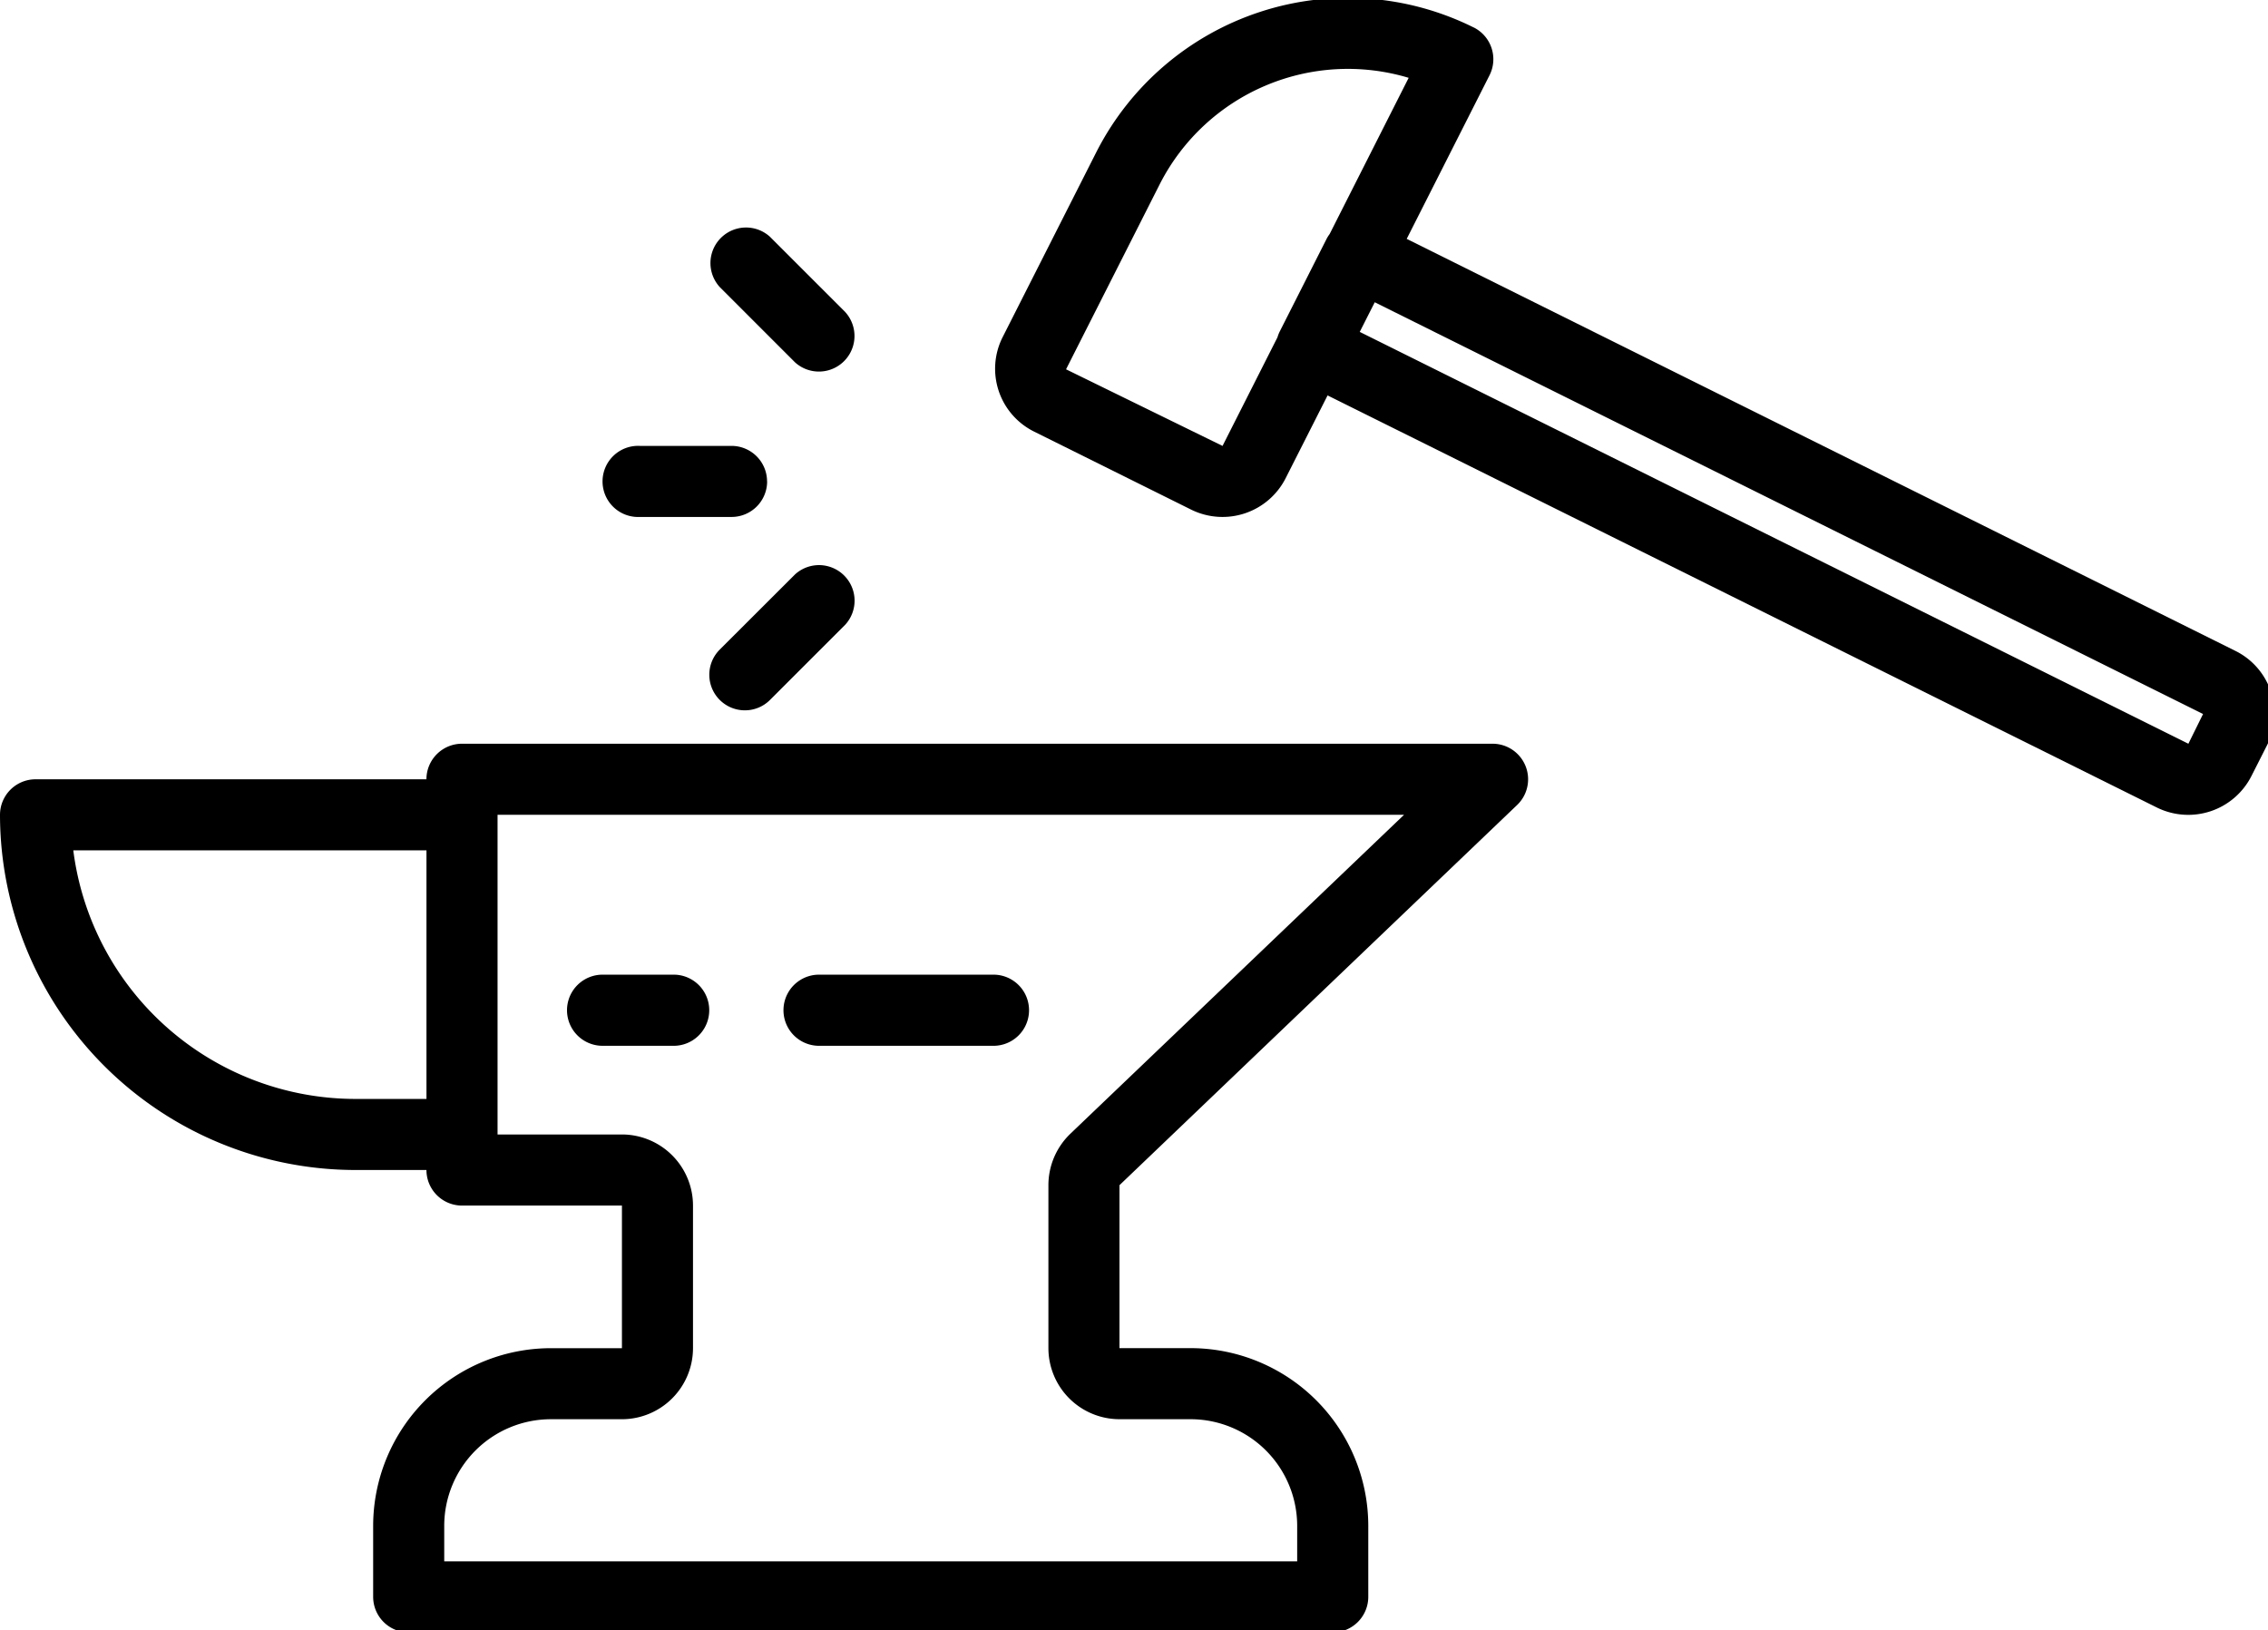 <svg xmlns="http://www.w3.org/2000/svg" xmlns:xlink="http://www.w3.org/1999/xlink" width="153" height="110" viewBox="0 0 153 110">
  <defs>
    <clipPath id="clip-path">
      <rect id="Rectangle_1041" data-name="Rectangle 1041" width="153" height="110" transform="translate(0 0.135)" fill="none"/>
    </clipPath>
  </defs>
  <g id="Group_409" data-name="Group 409" transform="translate(-896 -1169.145)">
    <g id="Group_402" data-name="Group 402" transform="translate(896 1169.01)">
      <g id="Group_401" data-name="Group 401" transform="translate(0 0)" clip-path="url(#clip-path)">
        <path id="Path_1154" data-name="Path 1154" d="M23.968,70.745h4.8a2.4,2.4,0,0,0,2.4,2.4H41.956v9.622H37.161A12,12,0,0,0,25.173,94.748v4.794a2.4,2.4,0,0,0,2.4,2.4H89.905a2.4,2.4,0,0,0,2.4-2.4V94.748A12,12,0,0,0,80.315,82.764H75.52V71.77L102.35,46.114a2.4,2.4,0,0,0-1.657-4.13H31.167a2.4,2.4,0,0,0-2.4,2.4H2.4a2.4,2.4,0,0,0-2.4,2.4A23.994,23.994,0,0,0,23.968,70.745M94.718,46.779,72.206,68.3a4.817,4.817,0,0,0-1.48,3.466v11a4.8,4.8,0,0,0,4.795,4.793h4.795a7.2,7.2,0,0,1,7.192,7.19v2.4H29.968v-2.4a7.2,7.2,0,0,1,7.192-7.189h4.795a4.8,4.8,0,0,0,4.795-4.794V73.142a4.8,4.8,0,0,0-4.795-4.794H33.565V46.779Zm-65.948,2.4V65.95h-4.8A19.2,19.2,0,0,1,4.944,49.176Z" transform="translate(0 8.33)"/>
        <path id="Path_1155" data-name="Path 1155" d="M83.768,16.266,89.355,5.227A2.4,2.4,0,0,0,88.3,2.006L88.282,2a19.041,19.041,0,0,0-25.42,8.35L56.507,22.9a4.733,4.733,0,0,0,2.1,6.356l.035.018,10.574,5.254a4.775,4.775,0,0,0,6.378-2.1l2.836-5.6,55.935,27.8a4.777,4.777,0,0,0,6.378-2.1l1.06-2.092h0a4.733,4.733,0,0,0-2.1-6.356l-.032-.016ZM71.344,30.235,60.787,25.066,67.14,12.514A14.243,14.243,0,0,1,83.9,5.4L78.567,15.943a2.311,2.311,0,0,0-.192.3L75.2,22.52a2.458,2.458,0,0,0-.151.388ZM136.5,50.329l-55.9-27.787,1.012-2L137.49,48.323Z" transform="translate(11.129 -0.014)"/>
        <path id="Path_1156" data-name="Path 1156" d="M44.989,27.62a2.4,2.4,0,0,0-2.4-2.4H36.4a2.4,2.4,0,1,0,0,4.795h6.194a2.4,2.4,0,0,0,2.4-2.4" transform="translate(6.757 4.999)"/>
        <path id="Path_1157" data-name="Path 1157" d="M49.092,18.65l-5.086-5.086a2.4,2.4,0,0,0-3.39,3.39L45.7,22.04a2.4,2.4,0,0,0,3.39-3.39" transform="translate(7.933 2.543)"/>
        <path id="Path_1158" data-name="Path 1158" d="M42.311,41.742a2.386,2.386,0,0,0,1.7-.7l5.086-5.086a2.4,2.4,0,0,0-3.39-3.39L40.616,37.65a2.4,2.4,0,0,0,1.7,4.092Z" transform="translate(7.932 6.319)"/>
        <path id="Path_1159" data-name="Path 1159" d="M46.4,59.779H58.385a2.4,2.4,0,0,0,0-4.795H46.4a2.4,2.4,0,0,0,0,4.795" transform="translate(8.744 10.914)"/>
        <path id="Path_1160" data-name="Path 1160" d="M34.4,59.779h4.795a2.4,2.4,0,0,0,0-4.795H34.4a2.4,2.4,0,1,0,0,4.795" transform="translate(6.36 10.914)"/>
      </g>
    </g>
  </g>
</svg>
